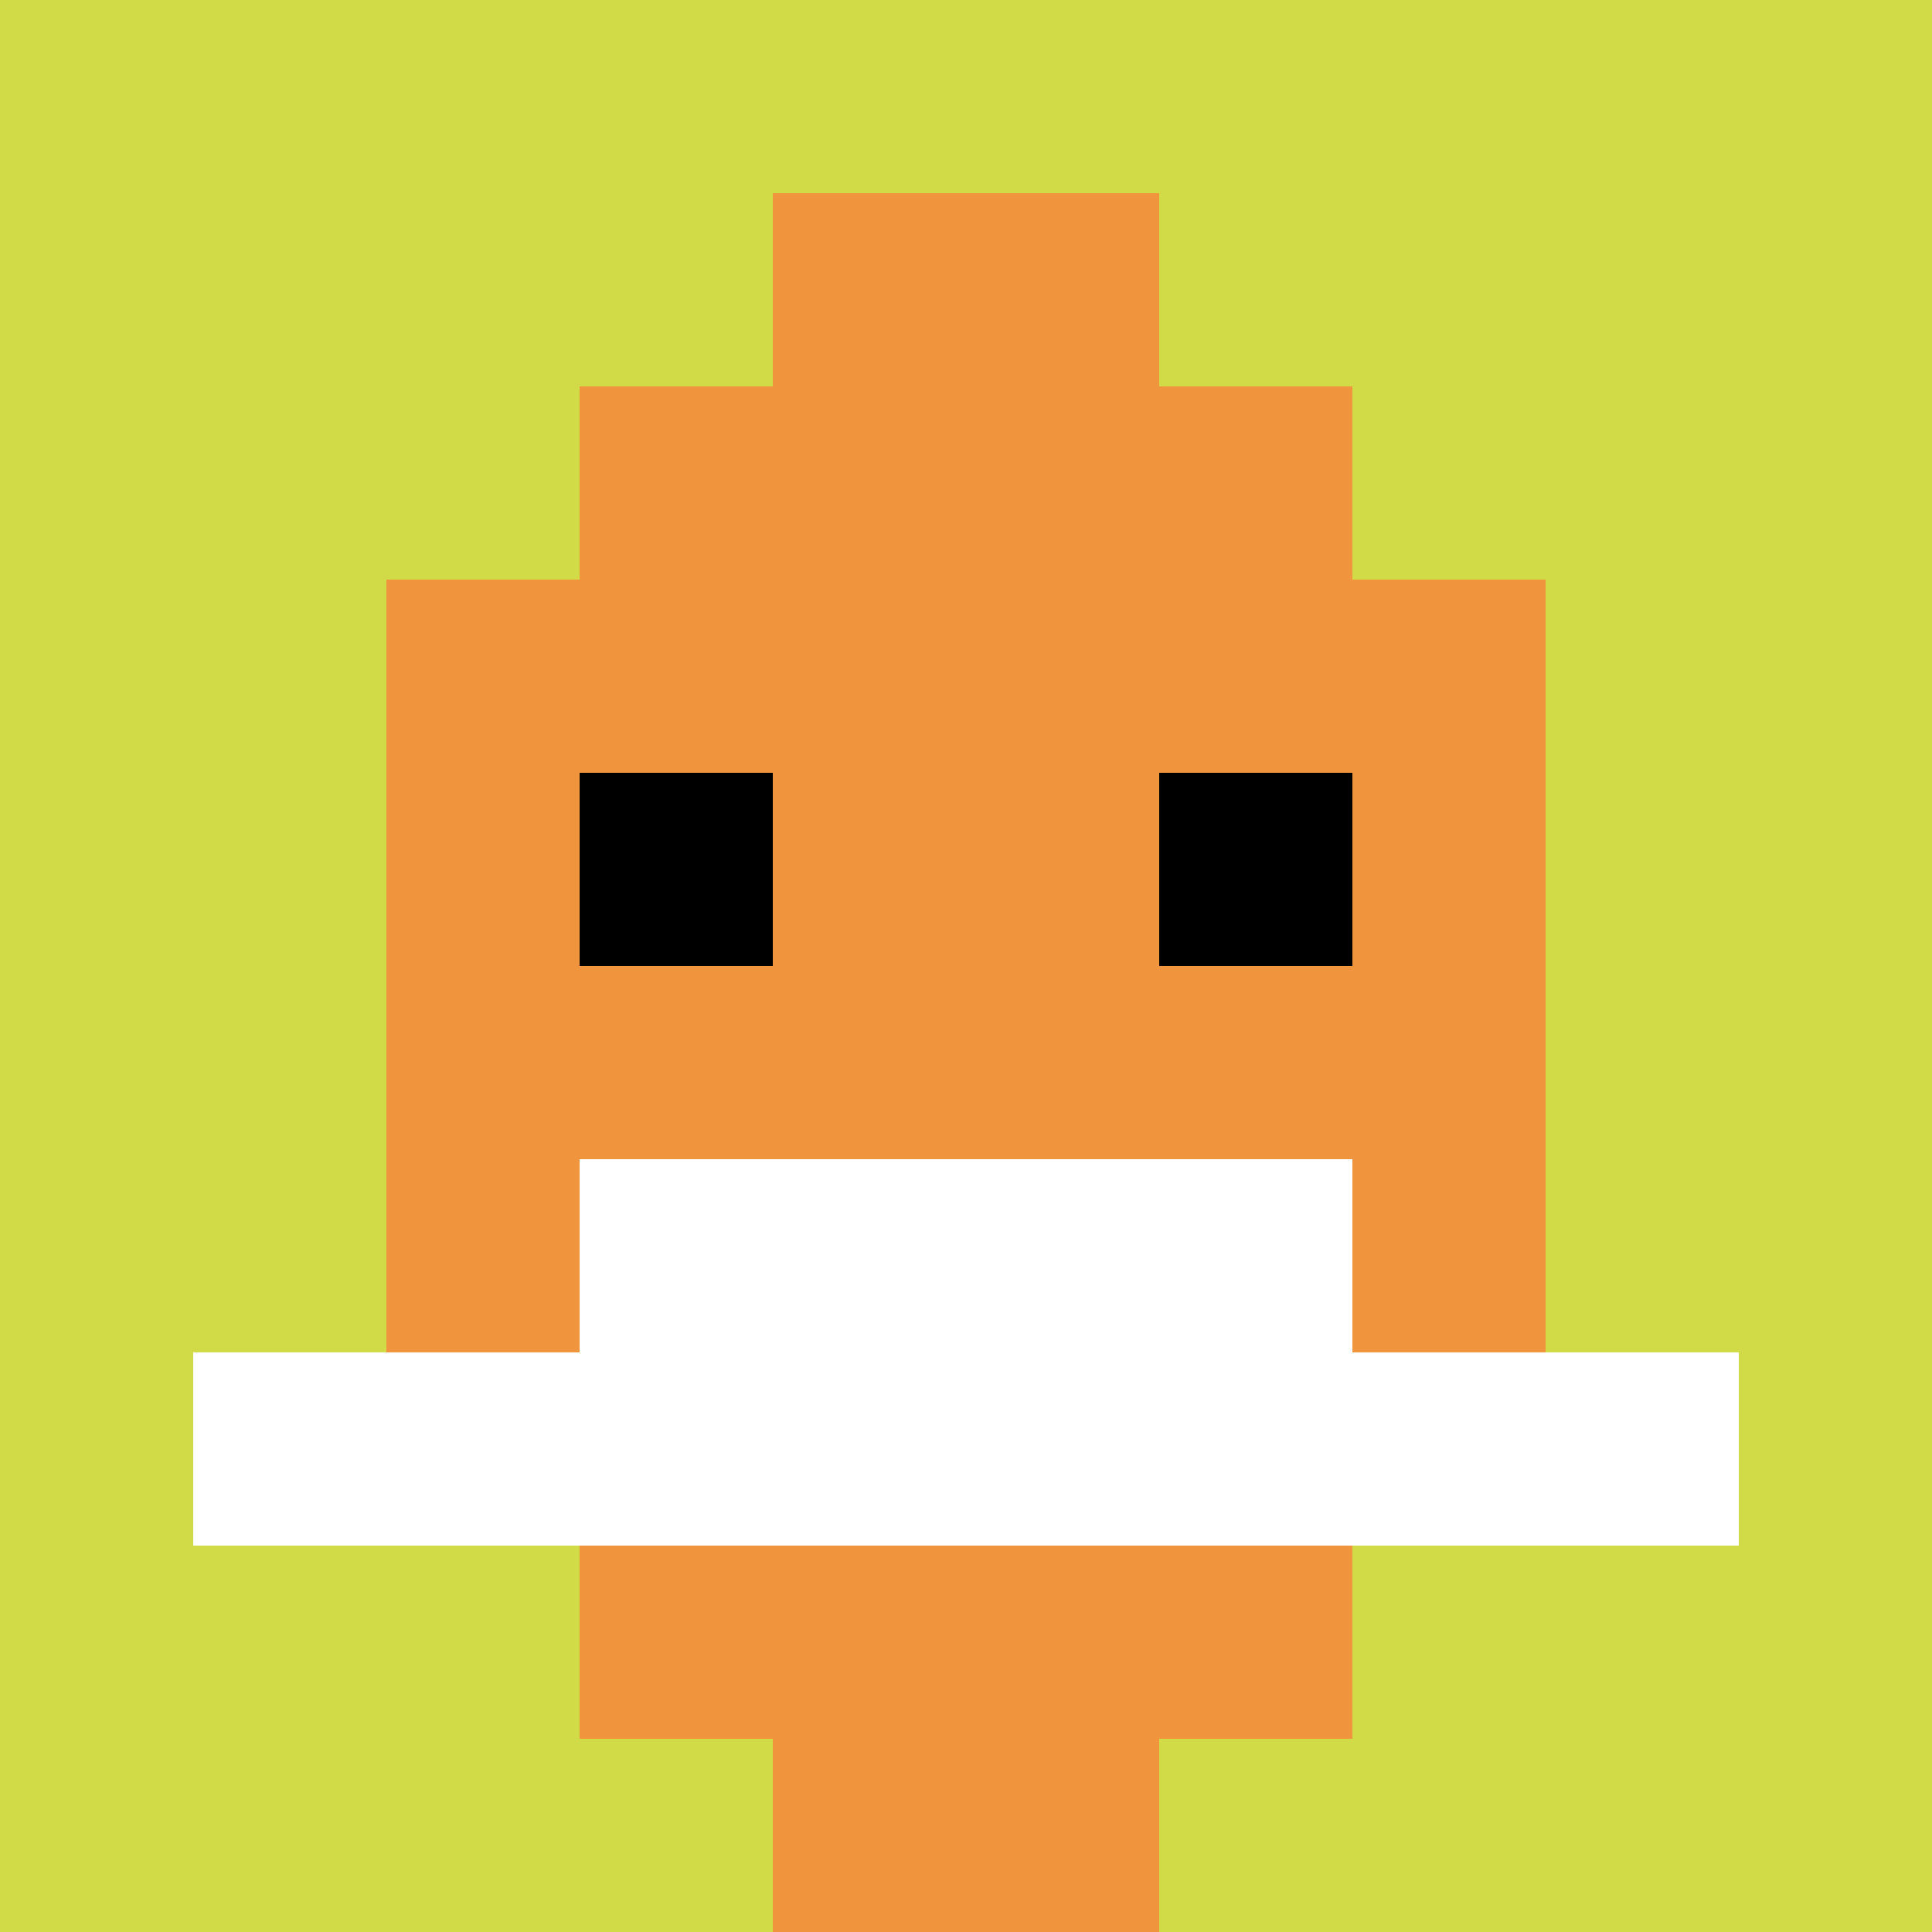 <svg xmlns="http://www.w3.org/2000/svg" version="1.1" width="516" height="516"><title>'goose-pfp-517645' by Dmitri Cherniak</title><desc>seed=517645
backgroundColor=#ffffff
padding=201
innerPadding=0
timeout=1000
dimension=1
border=false
Save=function(){return n.handleSave()}
frame=57

Rendered at Mon Sep 16 2024 02:32:14 GMT+0800 (中国标准时间)
Generated in &lt;1ms
</desc><defs></defs><rect width="100%" height="100%" fill="#ffffff"></rect><g><g id="0-0"><rect x="0" y="0" height="516" width="516" fill="#D1DB47"></rect><g><rect id="0-0-3-2-4-7" x="154.8" y="103.2" width="206.4" height="361.2" fill="#F0943E"></rect><rect id="0-0-2-3-6-5" x="103.2" y="154.8" width="309.6" height="258" fill="#F0943E"></rect><rect id="0-0-4-8-2-2" x="206.4" y="412.8" width="103.2" height="103.2" fill="#F0943E"></rect><rect id="0-0-1-7-8-1" x="51.6" y="361.2" width="412.8" height="51.6" fill="#ffffff"></rect><rect id="0-0-3-6-4-2" x="154.8" y="309.6" width="206.4" height="103.2" fill="#ffffff"></rect><rect id="0-0-3-4-1-1" x="154.8" y="206.4" width="51.6" height="51.6" fill="#000000"></rect><rect id="0-0-6-4-1-1" x="309.6" y="206.4" width="51.6" height="51.6" fill="#000000"></rect><rect id="0-0-4-1-2-2" x="206.4" y="51.6" width="103.2" height="103.2" fill="#F0943E"></rect></g><rect x="0" y="0" stroke="white" stroke-width="0" height="516" width="516" fill="none"></rect></g></g></svg>